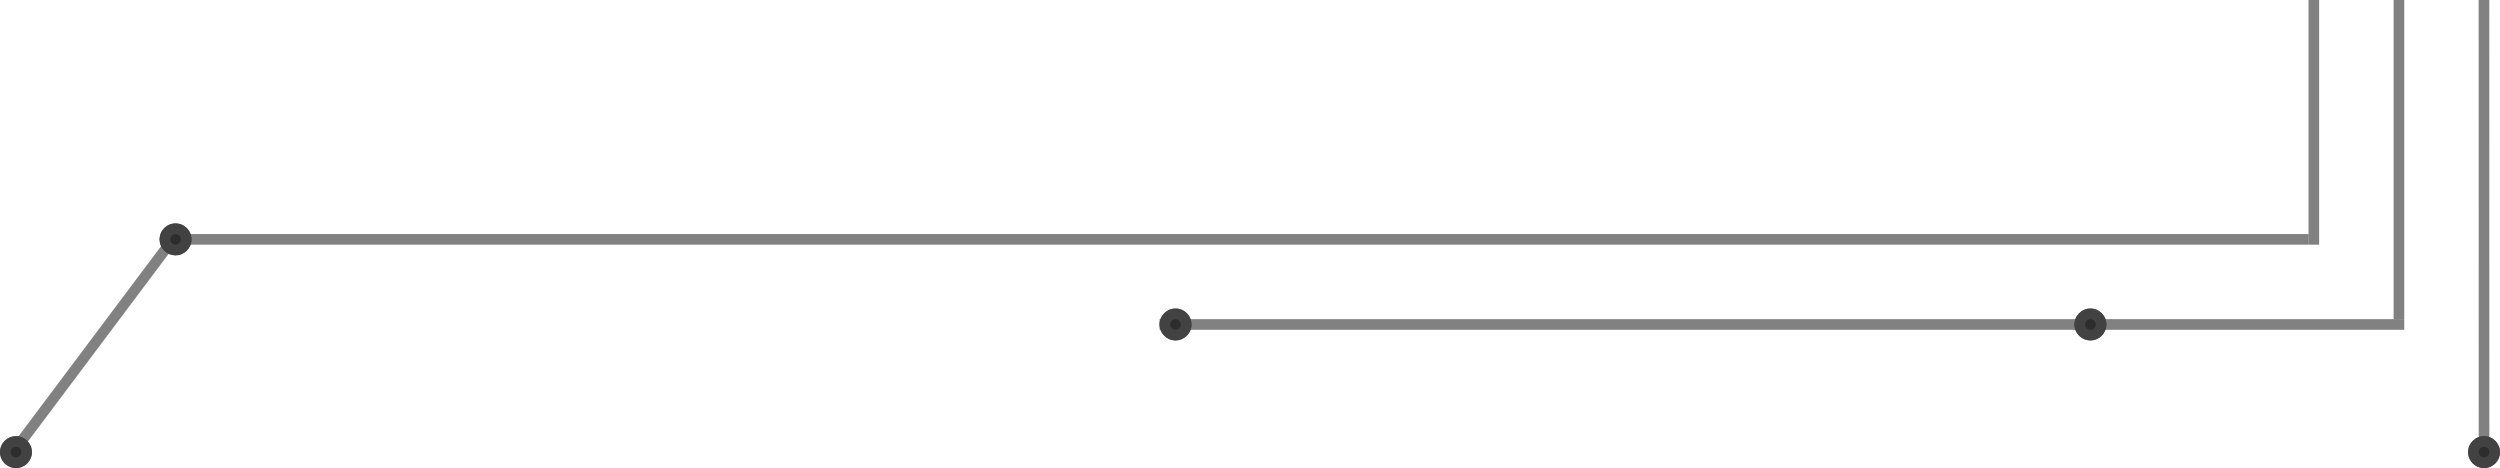 <?xml version="1.0" encoding="UTF-8"?> <svg xmlns="http://www.w3.org/2000/svg" width="235" height="44" viewBox="0 0 235 44" fill="none"><line x1="217.5" x2="217.5" y2="23" stroke="#4C4C4C" stroke-opacity="0.7"></line><line x1="217" y1="22.5" x2="16" y2="22.5" stroke="#4C4C4C" stroke-opacity="0.7"></line><line x1="16.4" y1="22.3" x2="1.4" y2="42.3" stroke="#4C4C4C" stroke-opacity="0.7"></line><line x1="225.5" x2="225.5" y2="30" stroke="#4C4C4C" stroke-opacity="0.7"></line><line x1="226" y1="30.5" x2="109" y2="30.5" stroke="#4C4C4C" stroke-opacity="0.7"></line><line x1="233.492" y1="-9.0843e-05" x2="233.5" y2="42" stroke="#4C4C4C" stroke-opacity="0.7"></line><circle cx="233.5" cy="42.5" r="1.5" fill="#2D2D2D"></circle><circle cx="233.5" cy="42.5" r="1" stroke="#4C4C4C" stroke-opacity="0.7"></circle><circle cx="1.5" cy="42.5" r="1.5" fill="#2D2D2D"></circle><circle cx="1.5" cy="42.5" r="1" stroke="#4C4C4C" stroke-opacity="0.7"></circle><circle cx="16.5" cy="22.5" r="1.5" fill="#2D2D2D"></circle><circle cx="16.5" cy="22.5" r="1" stroke="#4C4C4C" stroke-opacity="0.7"></circle><circle cx="196.5" cy="30.5" r="1.5" fill="#2D2D2D"></circle><circle cx="196.5" cy="30.5" r="1" stroke="#4C4C4C" stroke-opacity="0.7"></circle><circle cx="110.5" cy="30.5" r="1.5" fill="#2D2D2D"></circle><circle cx="110.5" cy="30.5" r="1" stroke="#4C4C4C" stroke-opacity="0.7"></circle></svg> 